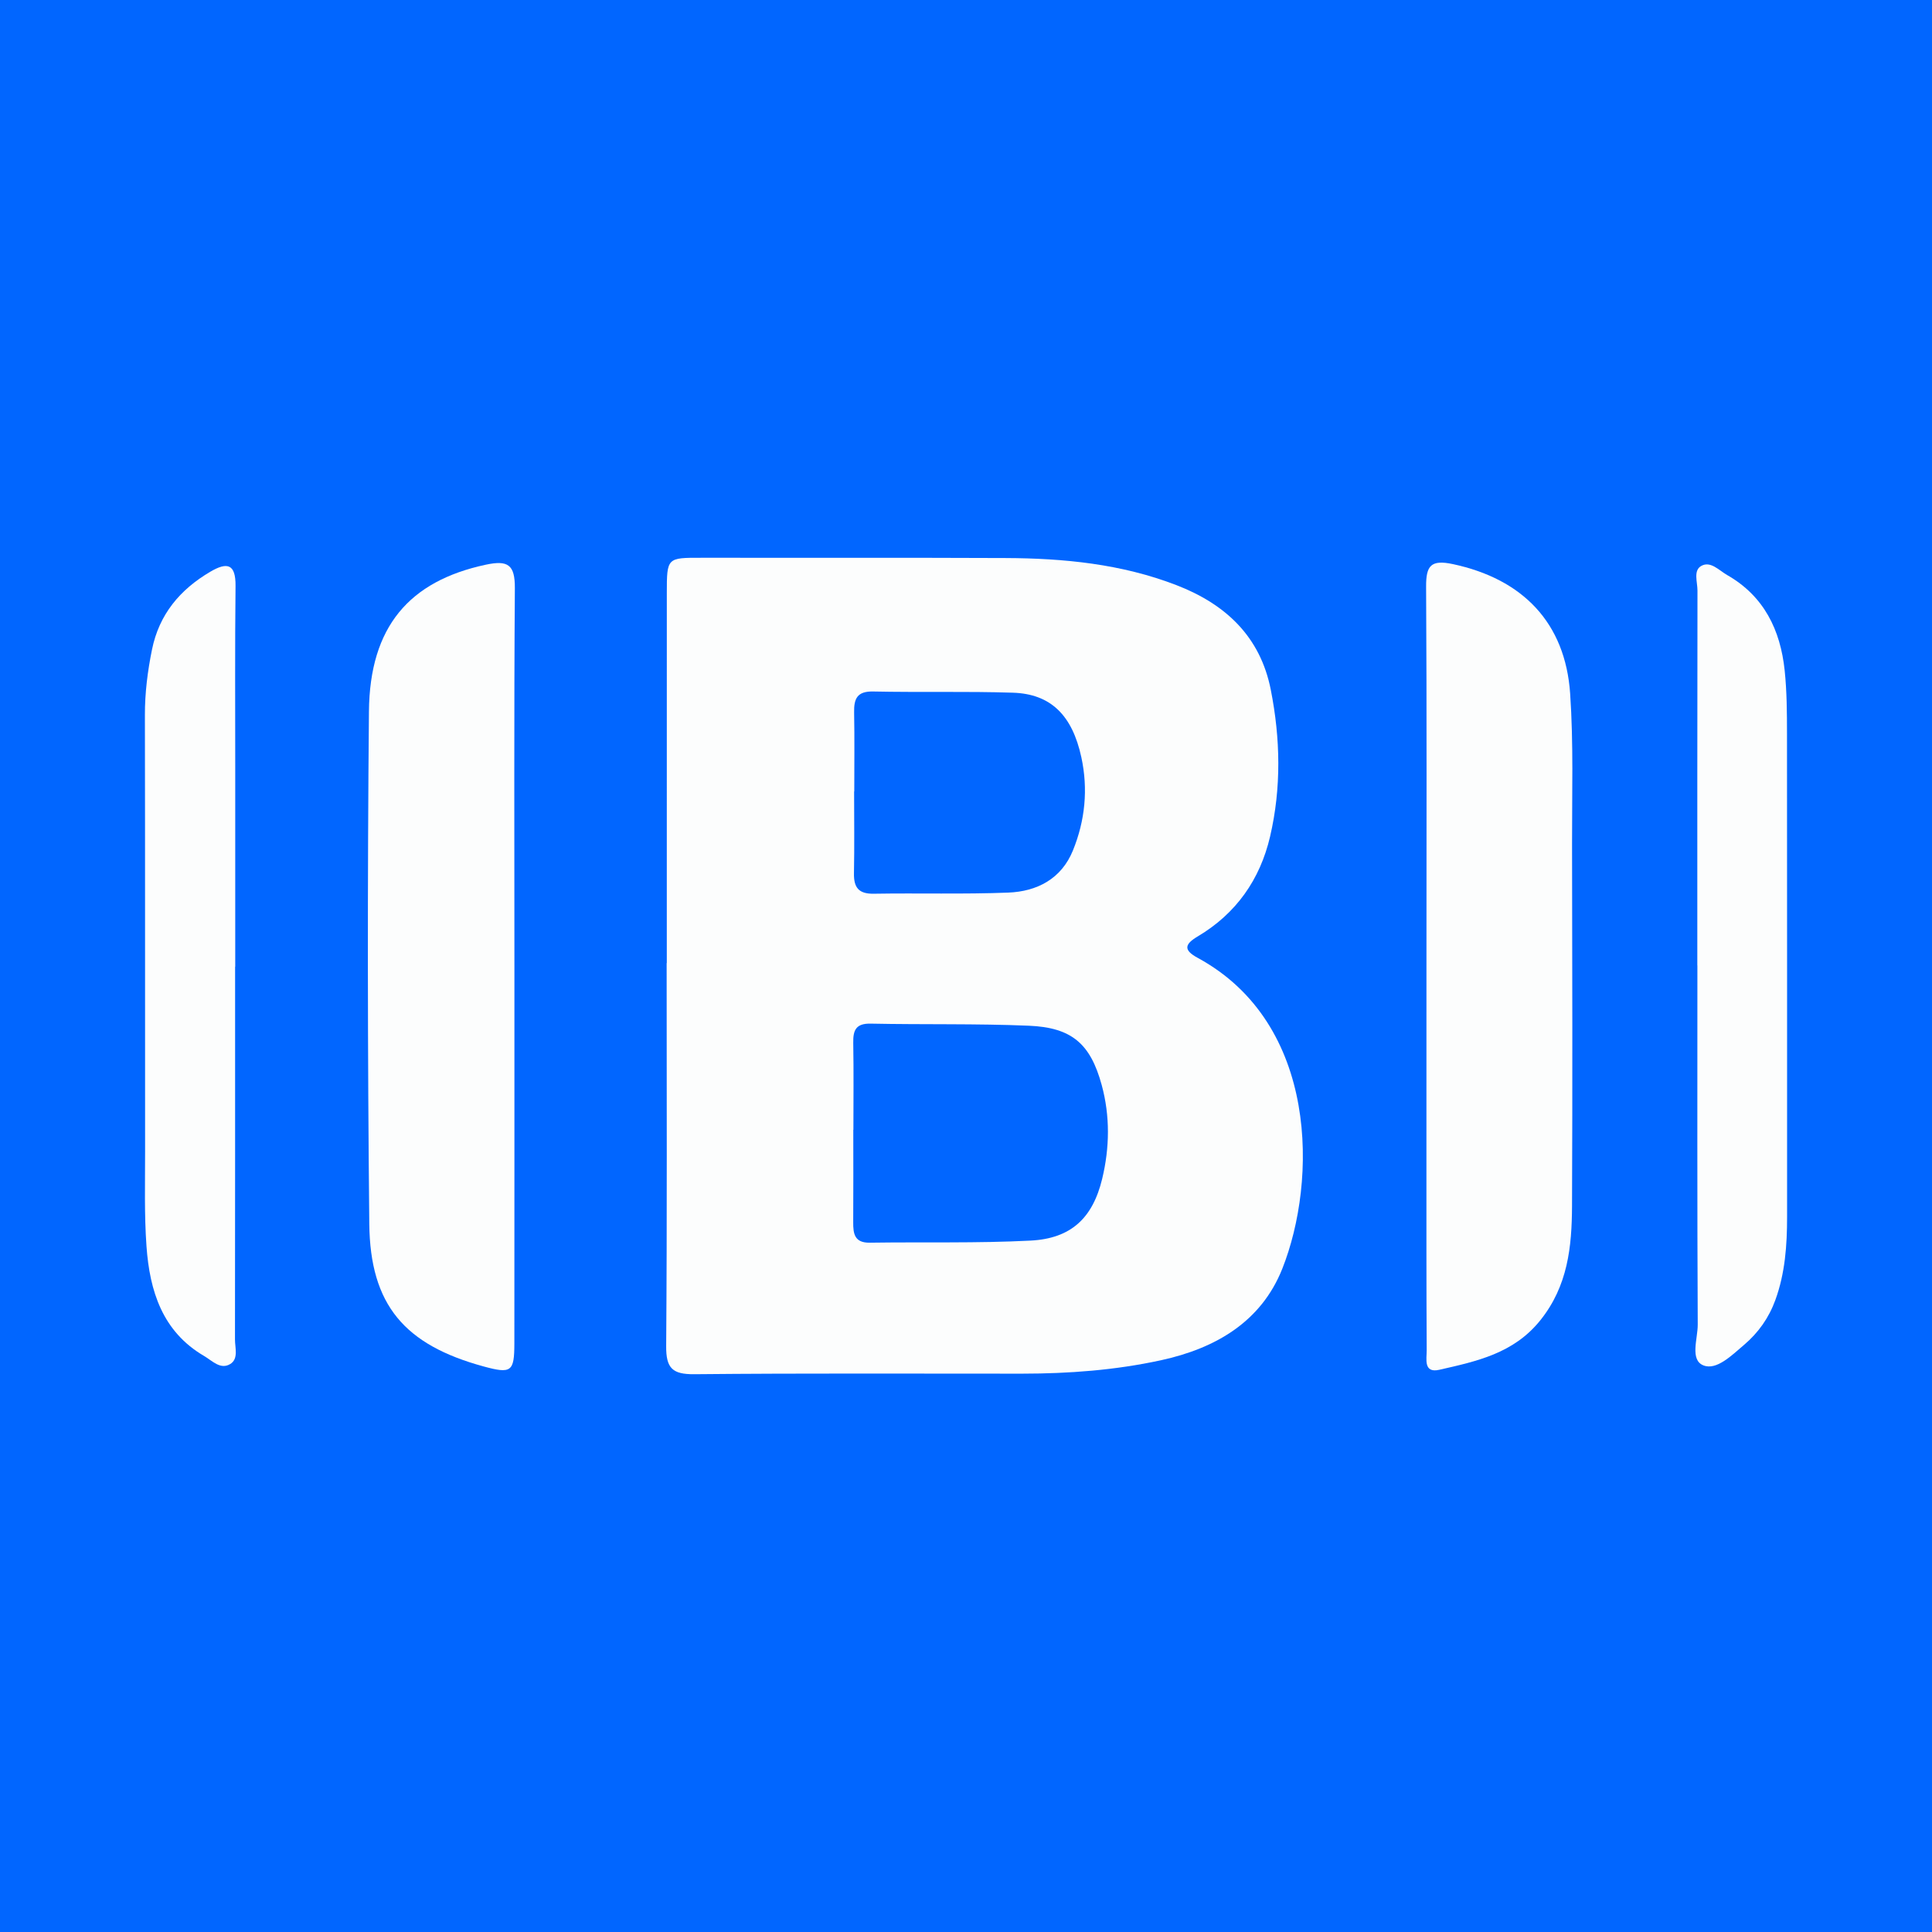 <?xml version="1.0" encoding="utf-8"?>
<!-- Generator: Adobe Illustrator 17.0.0, SVG Export Plug-In . SVG Version: 6.00 Build 0)  -->
<!DOCTYPE svg PUBLIC "-//W3C//DTD SVG 1.1//EN" "http://www.w3.org/Graphics/SVG/1.1/DTD/svg11.dtd">
<svg version="1.1" id="Layer_1" xmlns="http://www.w3.org/2000/svg" xmlns:xlink="http://www.w3.org/1999/xlink" x="0px" y="0px"
	 width="200px" height="200px" viewBox="0 0 200 200" enable-background="new 0 0 200 200" xml:space="preserve">
<rect fill="#0166FF" width="200" height="200"/>
<g>
	<path fill="#FCFDFD" d="M69.027,99.698c0-12.763-0.004-25.526,0.002-38.289c0.002-3.694,0.015-3.673,3.608-3.668
		c10.484,0.015,20.968-0.019,31.451,0.027c6.033,0.026,11.996,0.604,17.694,2.805c5.086,1.964,8.679,5.314,9.769,10.831
		c1,5.057,1.103,10.16-0.074,15.2c-1.039,4.448-3.514,7.973-7.483,10.331c-1.353,0.804-1.522,1.401-0.02,2.216
		c12.566,6.818,12.369,23.111,8.774,32.175c-2.18,5.497-6.903,8.256-12.559,9.486c-4.744,1.032-9.551,1.388-14.393,1.39
		c-11.304,0.005-22.609-0.054-33.912,0.057c-2.271,0.022-2.94-0.618-2.922-2.905c0.101-13.218,0.049-26.437,0.049-39.656
		C69.018,99.698,69.022,99.698,69.027,99.698z M88.344,116.959c-0.004,0-0.008,0-0.012,0c0,3.184,0.016,6.369-0.008,9.553
		c-0.009,1.215,0.138,2.154,1.719,2.131c5.548-0.082,11.106,0.068,16.643-0.217c4.18-0.215,6.429-2.321,7.412-6.399
		c0.774-3.213,0.825-6.5-0.051-9.71c-1.164-4.265-3.093-5.949-7.543-6.135c-5.45-0.228-10.914-0.103-16.37-0.216
		c-1.528-0.032-1.829,0.674-1.806,1.985C88.381,110.953,88.344,113.956,88.344,116.959z M88.434,81.928c-0.005,0-0.011,0-0.016,0
		c0,2.821,0.039,5.643-0.016,8.464c-0.029,1.471,0.473,2.152,2.045,2.126c4.64-0.077,9.287,0.064,13.922-0.116
		c2.983-0.116,5.505-1.421,6.701-4.364c1.26-3.1,1.585-6.348,0.871-9.646c-0.941-4.347-3.162-6.558-7.086-6.684
		c-4.819-0.154-9.646-0.023-14.468-0.124c-1.659-0.035-1.994,0.745-1.968,2.155C88.47,76.467,88.434,79.198,88.434,81.928z"/>
	<path fill="#FCFDFD" d="M147.666,99.847c0.002-13.037,0.041-26.074-0.036-39.111c-0.013-2.191,0.498-2.825,2.785-2.337
		c7.214,1.541,11.624,6.063,12.127,13.405c0.354,5.174,0.187,10.385,0.197,15.579c0.024,12.49,0.053,24.98-0.003,37.47
		c-0.019,4.205-0.426,8.266-3.288,11.829c-2.763,3.439-6.592,4.238-10.446,5.117c-1.671,0.381-1.304-1.142-1.31-2.021
		c-0.039-6.746-0.026-13.493-0.028-20.239C147.663,112.975,147.664,106.411,147.666,99.847z"/>
	<path fill="#FCFDFD" d="M53.252,99.987c-0.001,13.032,0.005,26.065-0.005,39.097c-0.002,2.922-0.329,3.147-3.163,2.376
		c-8.2-2.233-11.771-6.363-11.855-14.78c-0.178-17.678-0.197-35.36-0.036-53.038c0.08-8.771,4.179-13.486,12.085-15.182
		c2.309-0.495,3.037-0.004,3.02,2.432C53.203,73.922,53.253,86.955,53.252,99.987z"/>
	<path fill="#FCFDFD" d="M175.706,99.949c0-12.939-0.007-25.877,0.016-38.816c0.002-0.871-0.451-2.07,0.39-2.547
		c0.963-0.547,1.84,0.461,2.68,0.941c3.817,2.178,5.518,5.69,5.957,9.879c0.227,2.168,0.239,4.364,0.241,6.548
		c0.017,16.674,0.006,33.349,0.009,50.023c0.001,2.928-0.203,5.821-1.217,8.607c-0.671,1.844-1.767,3.39-3.25,4.647
		c-1.249,1.059-2.828,2.652-4.188,2.116c-1.434-0.566-0.588-2.765-0.595-4.222c-0.061-12.392-0.035-24.784-0.035-37.176
		C175.711,99.949,175.709,99.949,175.706,99.949z"/>
	<path fill="#FCFDFD" d="M24.338,100.07c0,12.862,0.006,25.725-0.013,38.587c-0.001,0.874,0.385,2.009-0.49,2.546
		c-1.013,0.621-1.873-0.344-2.697-0.826c-4.339-2.534-5.643-6.753-5.973-11.355c-0.235-3.269-0.143-6.563-0.145-9.846
		C15.008,104.124,15.029,89.072,15,74.02c-0.004-2.299,0.279-4.541,0.736-6.782c0.743-3.645,2.896-6.205,6.032-8.051
		c1.748-1.029,2.64-0.826,2.615,1.475c-0.068,6.293-0.03,12.588-0.031,18.882c-0.001,6.842,0,13.683,0,20.525
		C24.347,100.07,24.343,100.07,24.338,100.07z"/>
</g>
</svg>
